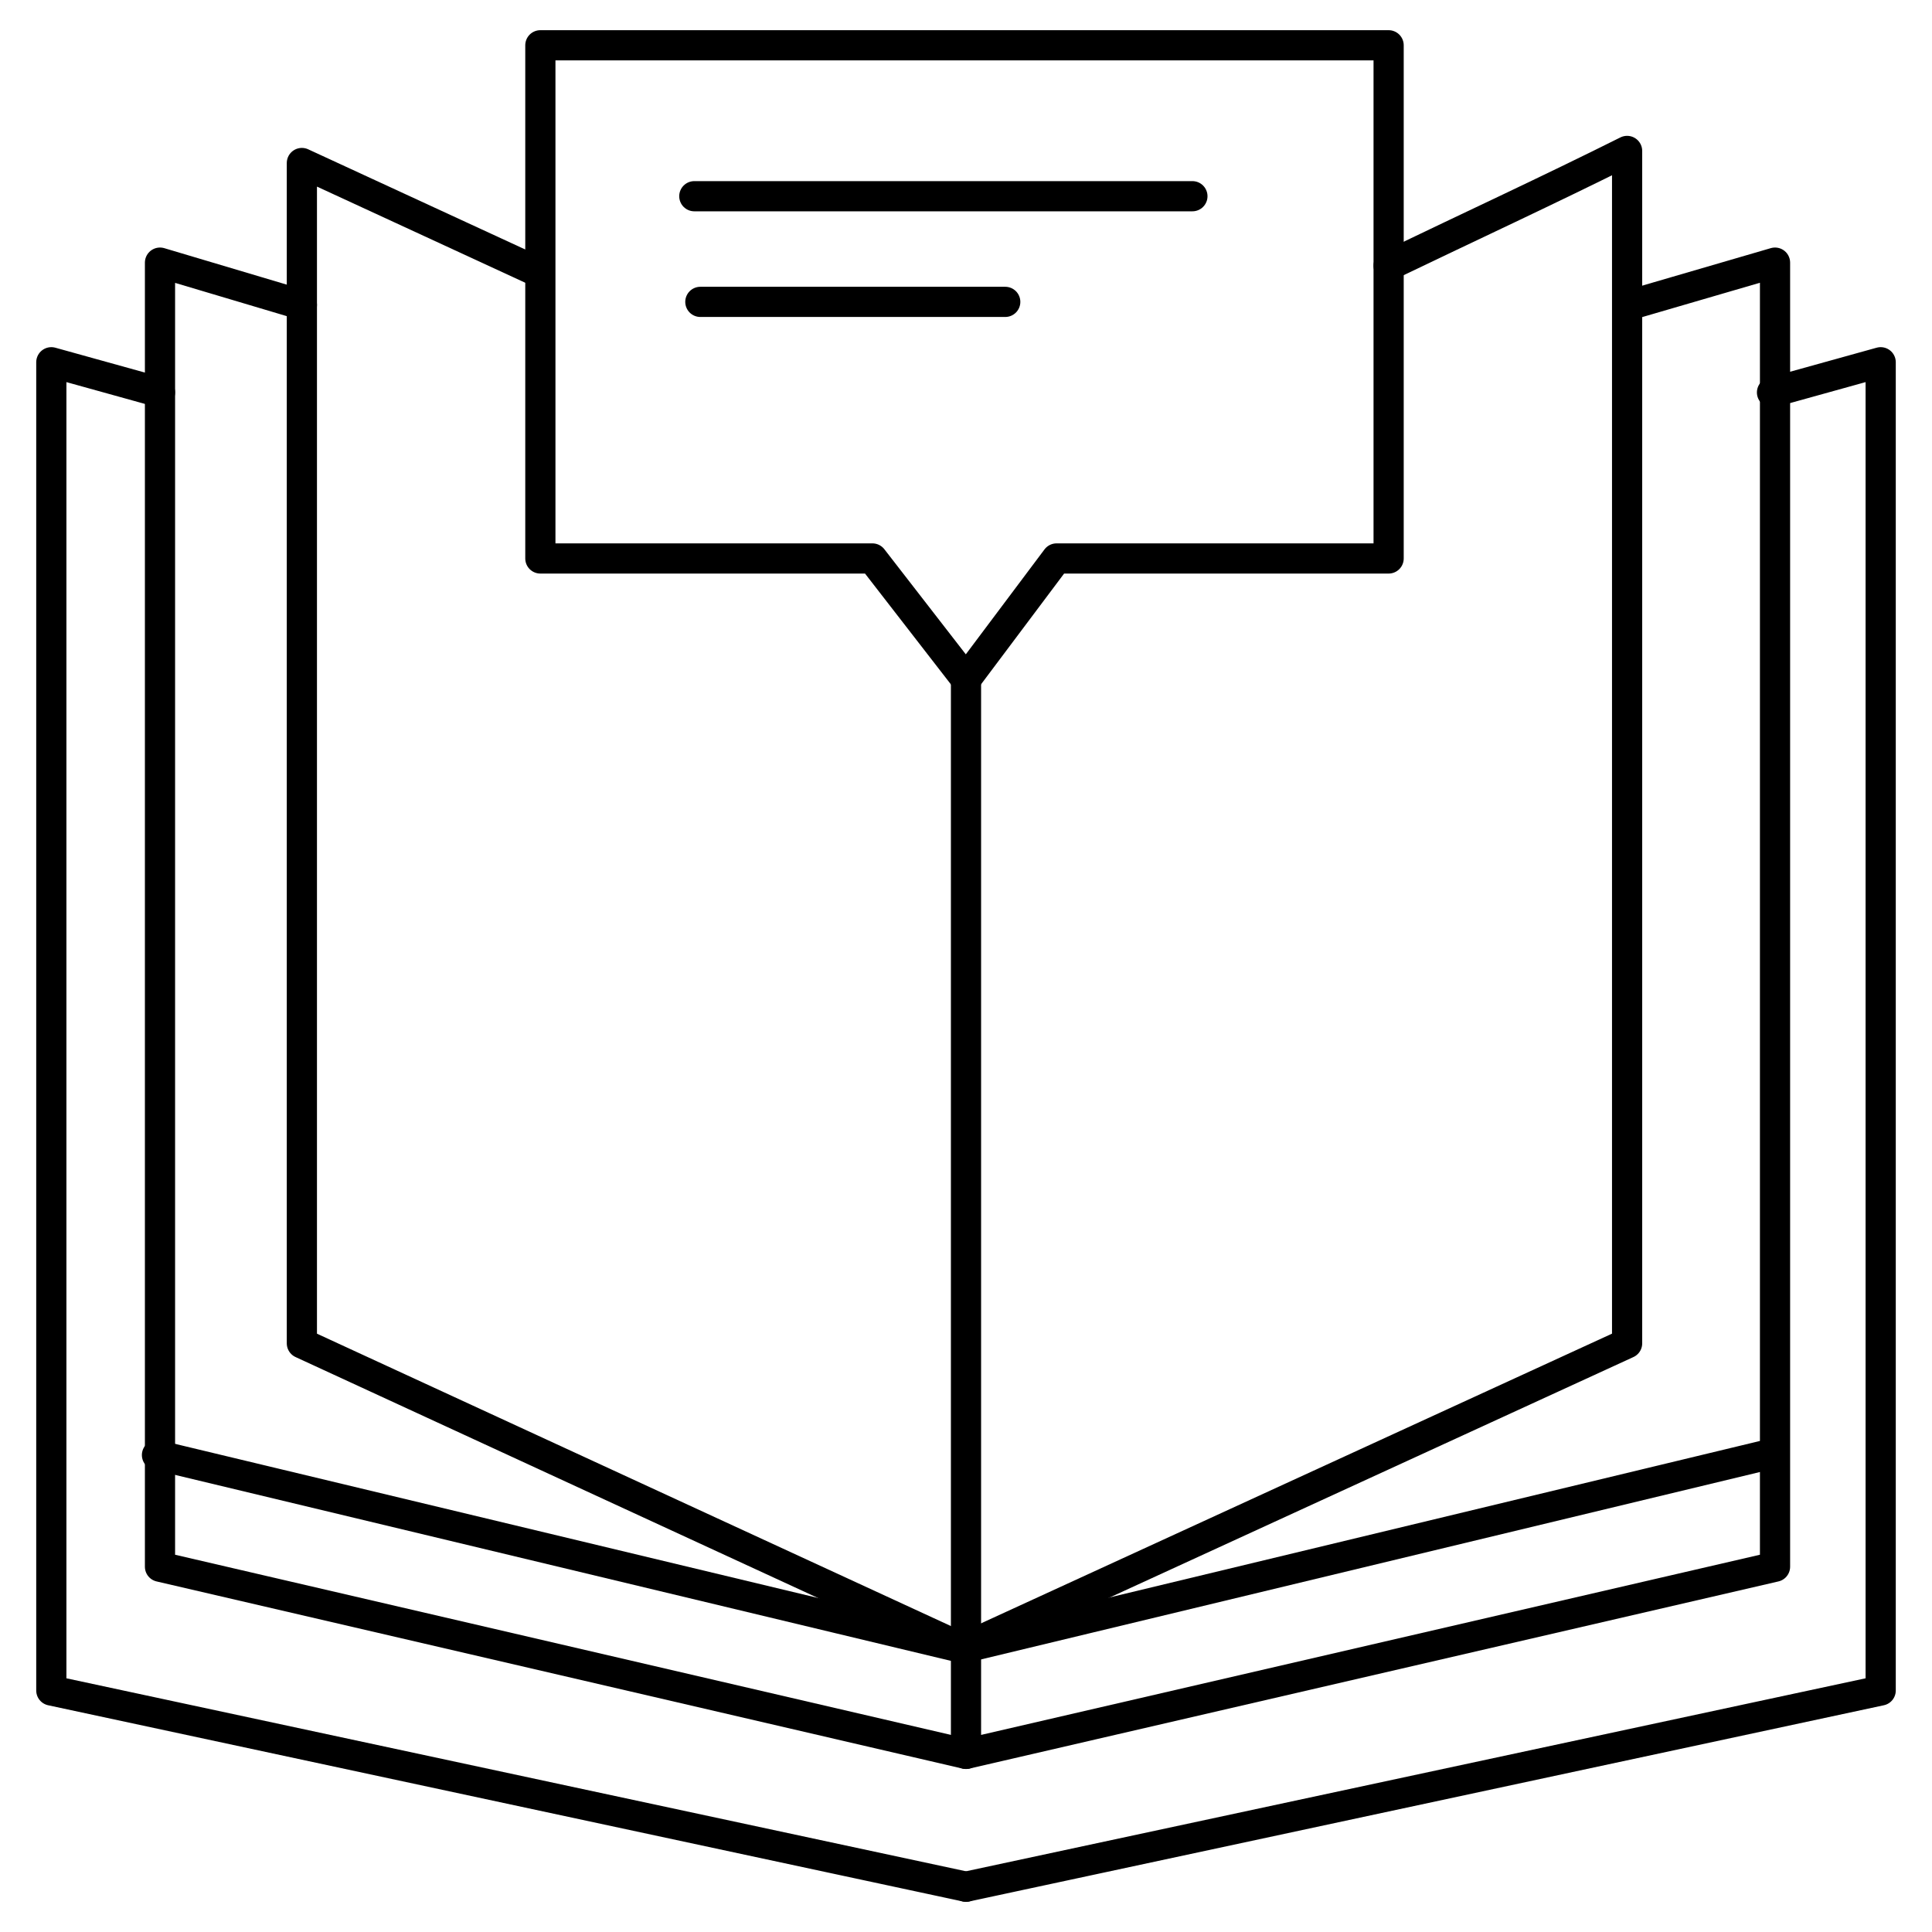<?xml version="1.0" encoding="UTF-8"?><svg id="Layer_1" xmlns="http://www.w3.org/2000/svg" viewBox="0 0 64 64"><defs><style>.cls-1{fill:none;stroke:#000;stroke-linecap:round;stroke-linejoin:round;}</style></defs><polyline class="cls-1" points="32 62.5 62.3 56 62.3 12 58.7 13"/><polyline class="cls-1" points="32 62.5 1.7 56 1.7 12 5.3 13"/><polyline class="cls-1" points="32 58.1 5.3 51.9 5.3 8.7 10 10.1"/><polyline class="cls-1" points="32 22.5 32 54.6 32 58.1 58.8 51.9 58.8 8.7 54 10.1"/><polyline class="cls-1" points="5.2 48.2 31.9 54.6 58.5 48.2"/><path class="cls-1" d="M17.8,9c-2.6-1.2-5.2-2.4-7.8-3.6v39.1l21.9,10.1,22-10.1V5c-2.6,1.3-5.2,2.5-7.9,3.8"/><polygon class="cls-1" points="46 1.5 46 18.5 35 18.5 32 22.5 28.9 18.5 17.9 18.5 17.9 1.5 46 1.5"/><line class="cls-1" x1="23" y1="6.5" x2="39.5" y2="6.5"/><line class="cls-1" x1="23.2" y1="10" x2="33.3" y2="10"/></svg>